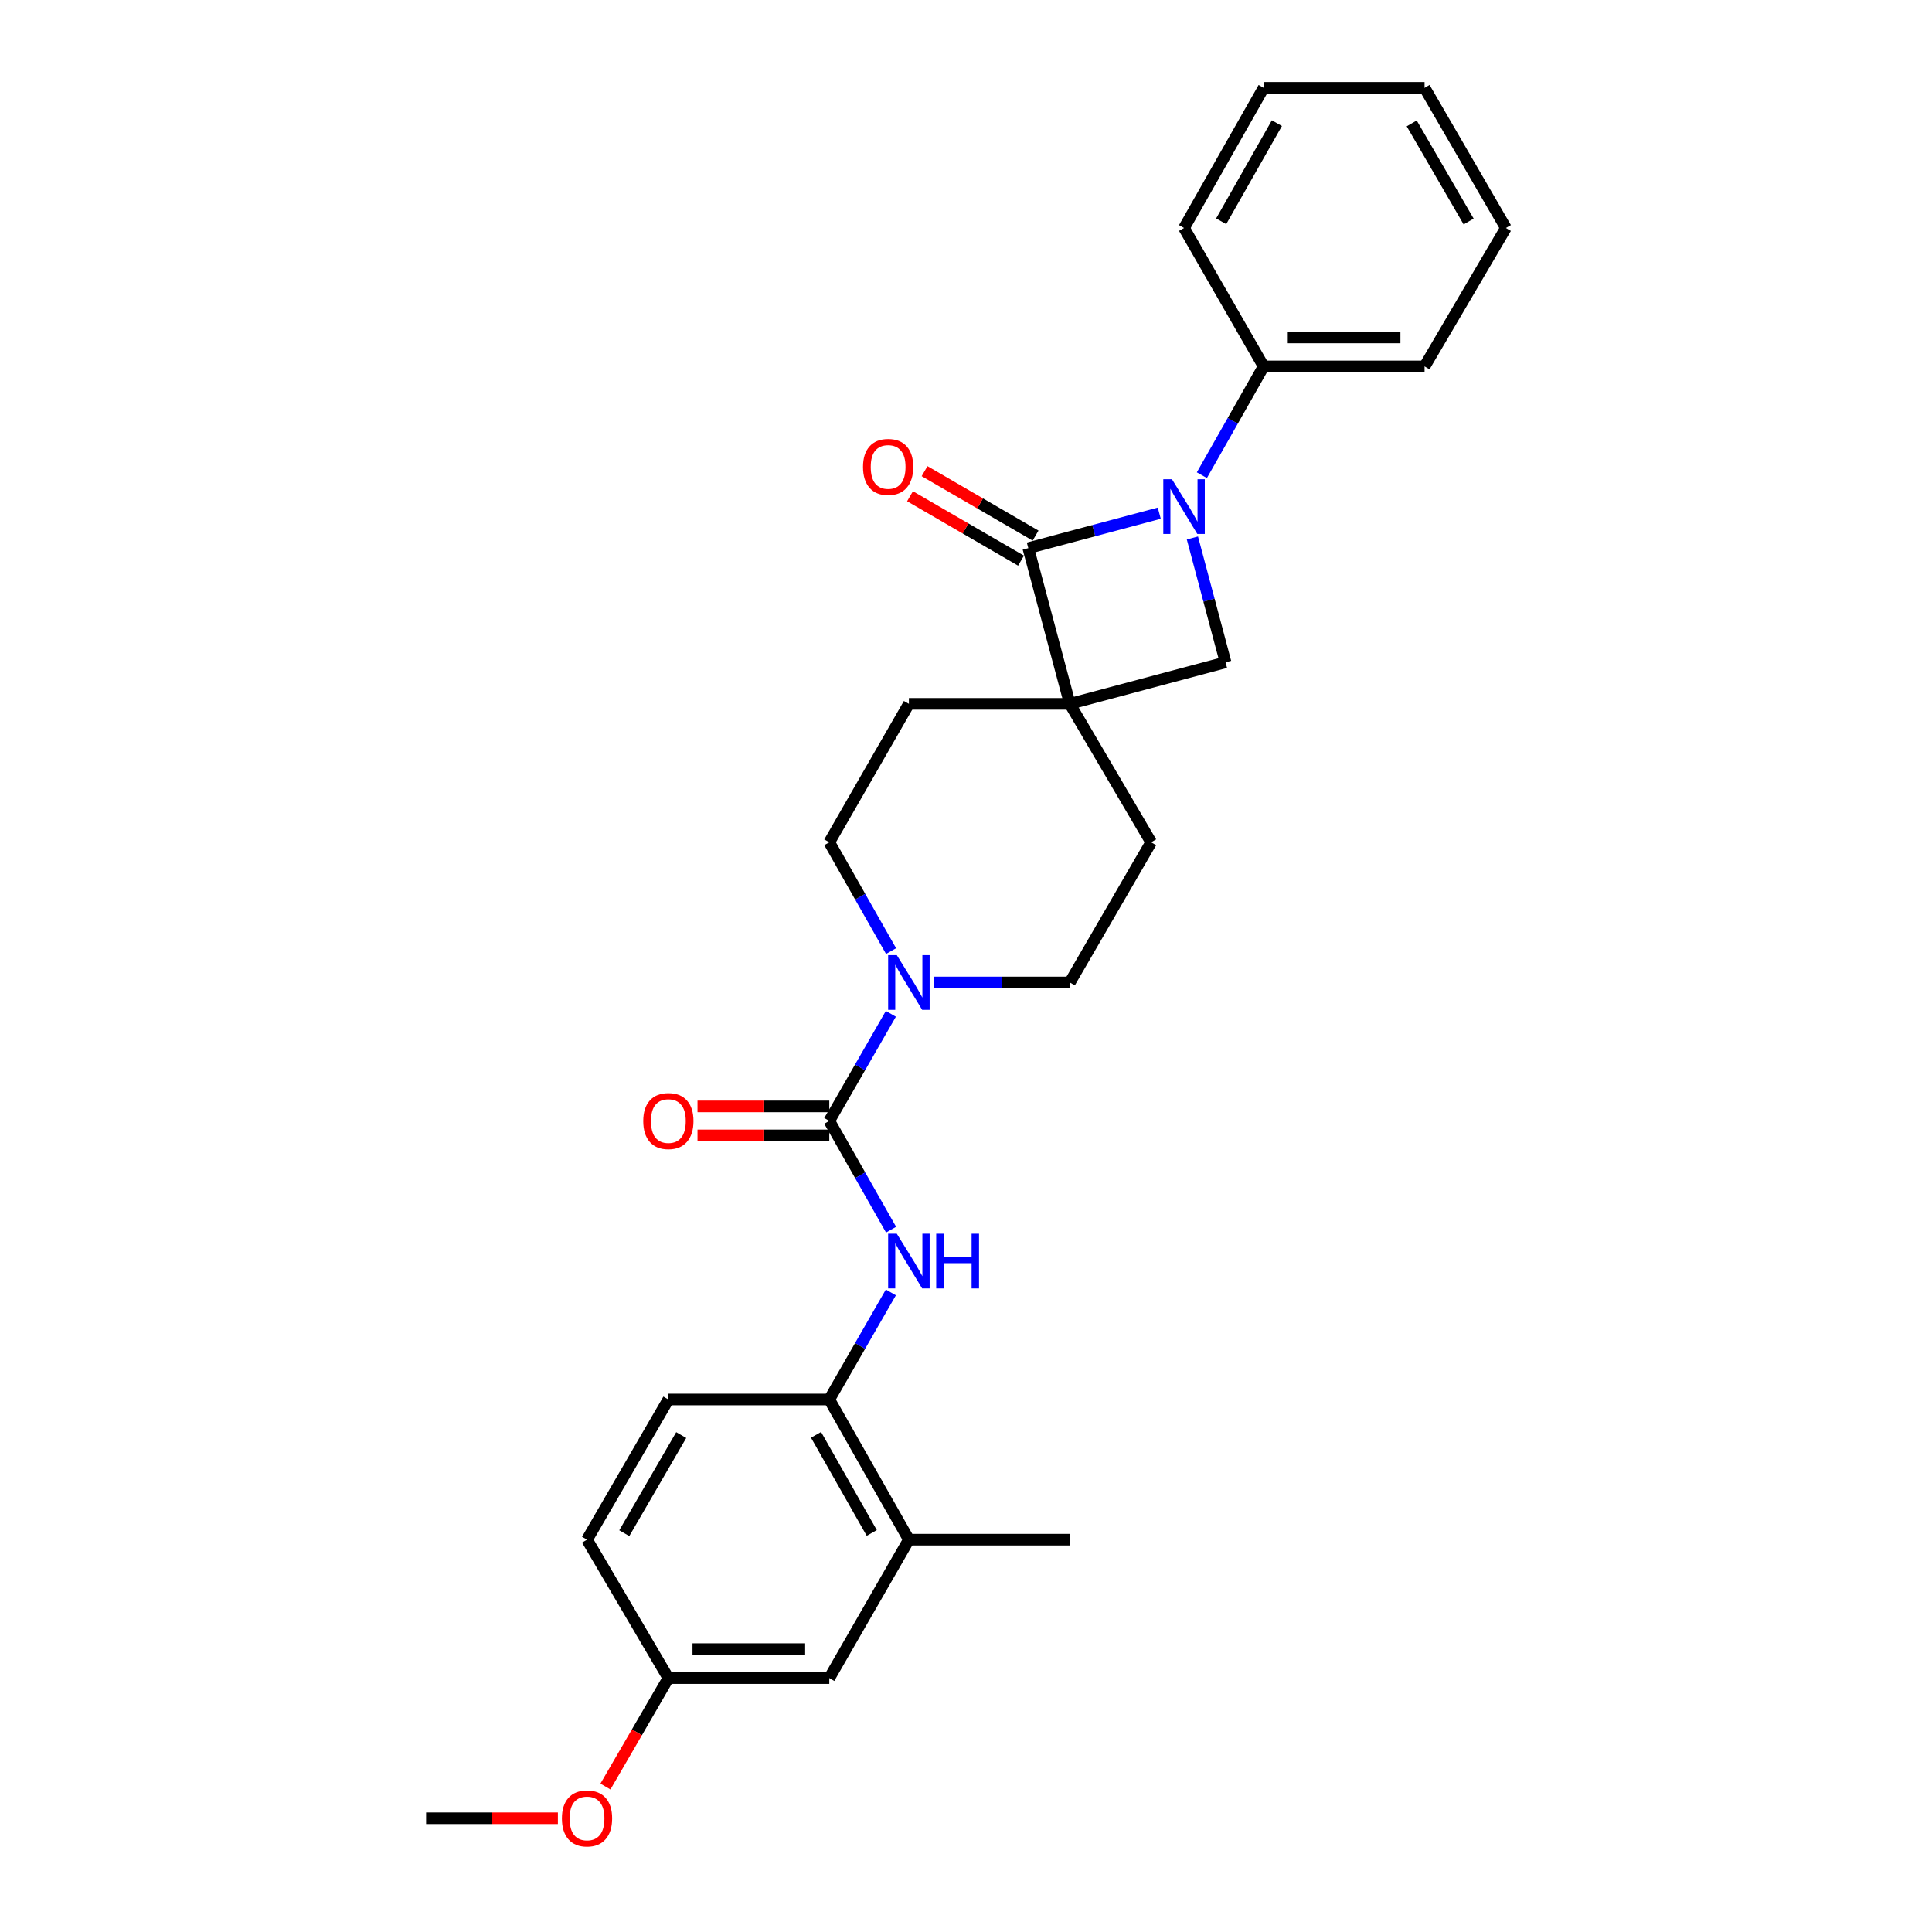 <?xml version='1.0' encoding='iso-8859-1'?>
<svg version='1.1' baseProfile='full'
              xmlns='http://www.w3.org/2000/svg'
                      xmlns:rdkit='http://www.rdkit.org/xml'
                      xmlns:xlink='http://www.w3.org/1999/xlink'
                  xml:space='preserve'
width='1000px' height='1000px' viewBox='0 0 1000 1000'>
<!-- END OF HEADER -->
<rect style='opacity:1.0;fill:#FFFFFF;stroke:none' width='1000' height='1000' x='0' y='0'> </rect>
<path class='bond-0' d='M 553.742,364.315 L 532.248,283.707' style='fill:none;fill-rule:evenodd;stroke:#000000;stroke-width:6px;stroke-linecap:butt;stroke-linejoin:miter;stroke-opacity:1' />
<path class='bond-1' d='M 553.742,364.315 L 634.351,342.822' style='fill:none;fill-rule:evenodd;stroke:#000000;stroke-width:6px;stroke-linecap:butt;stroke-linejoin:miter;stroke-opacity:1' />
<path class='bond-2' d='M 553.742,364.315 L 595.837,435.968' style='fill:none;fill-rule:evenodd;stroke:#000000;stroke-width:6px;stroke-linecap:butt;stroke-linejoin:miter;stroke-opacity:1' />
<path class='bond-3' d='M 553.742,364.315 L 470.442,364.315' style='fill:none;fill-rule:evenodd;stroke:#000000;stroke-width:6px;stroke-linecap:butt;stroke-linejoin:miter;stroke-opacity:1' />
<path class='bond-4' d='M 617.188,278.451 L 625.769,310.636' style='fill:none;fill-rule:evenodd;stroke:#0000FF;stroke-width:6px;stroke-linecap:butt;stroke-linejoin:miter;stroke-opacity:1' />
<path class='bond-4' d='M 625.769,310.636 L 634.351,342.822' style='fill:none;fill-rule:evenodd;stroke:#000000;stroke-width:6px;stroke-linecap:butt;stroke-linejoin:miter;stroke-opacity:1' />
<path class='bond-5' d='M 622.082,245.959 L 638.068,217.81' style='fill:none;fill-rule:evenodd;stroke:#0000FF;stroke-width:6px;stroke-linecap:butt;stroke-linejoin:miter;stroke-opacity:1' />
<path class='bond-5' d='M 638.068,217.81 L 654.053,189.66' style='fill:none;fill-rule:evenodd;stroke:#000000;stroke-width:6px;stroke-linecap:butt;stroke-linejoin:miter;stroke-opacity:1' />
<path class='bond-6' d='M 600.031,265.626 L 566.14,274.666' style='fill:none;fill-rule:evenodd;stroke:#0000FF;stroke-width:6px;stroke-linecap:butt;stroke-linejoin:miter;stroke-opacity:1' />
<path class='bond-6' d='M 566.14,274.666 L 532.248,283.707' style='fill:none;fill-rule:evenodd;stroke:#000000;stroke-width:6px;stroke-linecap:butt;stroke-linejoin:miter;stroke-opacity:1' />
<path class='bond-7' d='M 536.012,277.222 L 507.284,260.55' style='fill:none;fill-rule:evenodd;stroke:#000000;stroke-width:6px;stroke-linecap:butt;stroke-linejoin:miter;stroke-opacity:1' />
<path class='bond-7' d='M 507.284,260.55 L 478.556,243.879' style='fill:none;fill-rule:evenodd;stroke:#FF0000;stroke-width:6px;stroke-linecap:butt;stroke-linejoin:miter;stroke-opacity:1' />
<path class='bond-7' d='M 528.485,290.191 L 499.757,273.52' style='fill:none;fill-rule:evenodd;stroke:#000000;stroke-width:6px;stroke-linecap:butt;stroke-linejoin:miter;stroke-opacity:1' />
<path class='bond-7' d='M 499.757,273.52 L 471.03,256.849' style='fill:none;fill-rule:evenodd;stroke:#FF0000;stroke-width:6px;stroke-linecap:butt;stroke-linejoin:miter;stroke-opacity:1' />
<path class='bond-8' d='M 429.238,580.174 L 445.175,552.461' style='fill:none;fill-rule:evenodd;stroke:#000000;stroke-width:6px;stroke-linecap:butt;stroke-linejoin:miter;stroke-opacity:1' />
<path class='bond-8' d='M 445.175,552.461 L 461.111,524.747' style='fill:none;fill-rule:evenodd;stroke:#0000FF;stroke-width:6px;stroke-linecap:butt;stroke-linejoin:miter;stroke-opacity:1' />
<path class='bond-9' d='M 429.238,580.174 L 445.227,608.327' style='fill:none;fill-rule:evenodd;stroke:#000000;stroke-width:6px;stroke-linecap:butt;stroke-linejoin:miter;stroke-opacity:1' />
<path class='bond-9' d='M 445.227,608.327 L 461.216,636.481' style='fill:none;fill-rule:evenodd;stroke:#0000FF;stroke-width:6px;stroke-linecap:butt;stroke-linejoin:miter;stroke-opacity:1' />
<path class='bond-10' d='M 429.238,572.676 L 395.134,572.676' style='fill:none;fill-rule:evenodd;stroke:#000000;stroke-width:6px;stroke-linecap:butt;stroke-linejoin:miter;stroke-opacity:1' />
<path class='bond-10' d='M 395.134,572.676 L 361.029,572.676' style='fill:none;fill-rule:evenodd;stroke:#FF0000;stroke-width:6px;stroke-linecap:butt;stroke-linejoin:miter;stroke-opacity:1' />
<path class='bond-10' d='M 429.238,587.672 L 395.134,587.672' style='fill:none;fill-rule:evenodd;stroke:#000000;stroke-width:6px;stroke-linecap:butt;stroke-linejoin:miter;stroke-opacity:1' />
<path class='bond-10' d='M 395.134,587.672 L 361.029,587.672' style='fill:none;fill-rule:evenodd;stroke:#FF0000;stroke-width:6px;stroke-linecap:butt;stroke-linejoin:miter;stroke-opacity:1' />
<path class='bond-11' d='M 461.216,492.275 L 445.227,464.122' style='fill:none;fill-rule:evenodd;stroke:#0000FF;stroke-width:6px;stroke-linecap:butt;stroke-linejoin:miter;stroke-opacity:1' />
<path class='bond-11' d='M 445.227,464.122 L 429.238,435.968' style='fill:none;fill-rule:evenodd;stroke:#000000;stroke-width:6px;stroke-linecap:butt;stroke-linejoin:miter;stroke-opacity:1' />
<path class='bond-12' d='M 483.265,508.521 L 518.503,508.521' style='fill:none;fill-rule:evenodd;stroke:#0000FF;stroke-width:6px;stroke-linecap:butt;stroke-linejoin:miter;stroke-opacity:1' />
<path class='bond-12' d='M 518.503,508.521 L 553.742,508.521' style='fill:none;fill-rule:evenodd;stroke:#000000;stroke-width:6px;stroke-linecap:butt;stroke-linejoin:miter;stroke-opacity:1' />
<path class='bond-13' d='M 461.111,668.953 L 445.175,696.667' style='fill:none;fill-rule:evenodd;stroke:#0000FF;stroke-width:6px;stroke-linecap:butt;stroke-linejoin:miter;stroke-opacity:1' />
<path class='bond-13' d='M 445.175,696.667 L 429.238,724.38' style='fill:none;fill-rule:evenodd;stroke:#000000;stroke-width:6px;stroke-linecap:butt;stroke-linejoin:miter;stroke-opacity:1' />
<path class='bond-14' d='M 429.238,724.38 L 470.442,796.924' style='fill:none;fill-rule:evenodd;stroke:#000000;stroke-width:6px;stroke-linecap:butt;stroke-linejoin:miter;stroke-opacity:1' />
<path class='bond-14' d='M 422.38,742.667 L 451.223,793.449' style='fill:none;fill-rule:evenodd;stroke:#000000;stroke-width:6px;stroke-linecap:butt;stroke-linejoin:miter;stroke-opacity:1' />
<path class='bond-15' d='M 429.238,724.38 L 345.947,724.38' style='fill:none;fill-rule:evenodd;stroke:#000000;stroke-width:6px;stroke-linecap:butt;stroke-linejoin:miter;stroke-opacity:1' />
<path class='bond-16' d='M 595.837,435.968 L 553.742,508.521' style='fill:none;fill-rule:evenodd;stroke:#000000;stroke-width:6px;stroke-linecap:butt;stroke-linejoin:miter;stroke-opacity:1' />
<path class='bond-17' d='M 470.442,364.315 L 429.238,435.968' style='fill:none;fill-rule:evenodd;stroke:#000000;stroke-width:6px;stroke-linecap:butt;stroke-linejoin:miter;stroke-opacity:1' />
<path class='bond-18' d='M 470.442,796.924 L 429.238,868.577' style='fill:none;fill-rule:evenodd;stroke:#000000;stroke-width:6px;stroke-linecap:butt;stroke-linejoin:miter;stroke-opacity:1' />
<path class='bond-19' d='M 470.442,796.924 L 553.742,796.924' style='fill:none;fill-rule:evenodd;stroke:#000000;stroke-width:6px;stroke-linecap:butt;stroke-linejoin:miter;stroke-opacity:1' />
<path class='bond-20' d='M 654.053,189.66 L 737.352,189.66' style='fill:none;fill-rule:evenodd;stroke:#000000;stroke-width:6px;stroke-linecap:butt;stroke-linejoin:miter;stroke-opacity:1' />
<path class='bond-20' d='M 666.548,174.665 L 724.857,174.665' style='fill:none;fill-rule:evenodd;stroke:#000000;stroke-width:6px;stroke-linecap:butt;stroke-linejoin:miter;stroke-opacity:1' />
<path class='bond-21' d='M 654.053,189.66 L 612.857,118.007' style='fill:none;fill-rule:evenodd;stroke:#000000;stroke-width:6px;stroke-linecap:butt;stroke-linejoin:miter;stroke-opacity:1' />
<path class='bond-22' d='M 429.238,868.577 L 345.947,868.577' style='fill:none;fill-rule:evenodd;stroke:#000000;stroke-width:6px;stroke-linecap:butt;stroke-linejoin:miter;stroke-opacity:1' />
<path class='bond-22' d='M 416.745,853.582 L 358.441,853.582' style='fill:none;fill-rule:evenodd;stroke:#000000;stroke-width:6px;stroke-linecap:butt;stroke-linejoin:miter;stroke-opacity:1' />
<path class='bond-23' d='M 345.947,724.38 L 303.843,796.924' style='fill:none;fill-rule:evenodd;stroke:#000000;stroke-width:6px;stroke-linecap:butt;stroke-linejoin:miter;stroke-opacity:1' />
<path class='bond-23' d='M 352.601,742.789 L 323.128,793.57' style='fill:none;fill-rule:evenodd;stroke:#000000;stroke-width:6px;stroke-linecap:butt;stroke-linejoin:miter;stroke-opacity:1' />
<path class='bond-24' d='M 345.947,868.577 L 303.843,796.924' style='fill:none;fill-rule:evenodd;stroke:#000000;stroke-width:6px;stroke-linecap:butt;stroke-linejoin:miter;stroke-opacity:1' />
<path class='bond-25' d='M 345.947,868.577 L 329.659,896.645' style='fill:none;fill-rule:evenodd;stroke:#000000;stroke-width:6px;stroke-linecap:butt;stroke-linejoin:miter;stroke-opacity:1' />
<path class='bond-25' d='M 329.659,896.645 L 313.371,924.713' style='fill:none;fill-rule:evenodd;stroke:#FF0000;stroke-width:6px;stroke-linecap:butt;stroke-linejoin:miter;stroke-opacity:1' />
<path class='bond-26' d='M 288.761,941.13 L 254.657,941.13' style='fill:none;fill-rule:evenodd;stroke:#FF0000;stroke-width:6px;stroke-linecap:butt;stroke-linejoin:miter;stroke-opacity:1' />
<path class='bond-26' d='M 254.657,941.13 L 220.552,941.13' style='fill:none;fill-rule:evenodd;stroke:#000000;stroke-width:6px;stroke-linecap:butt;stroke-linejoin:miter;stroke-opacity:1' />
<path class='bond-27' d='M 737.352,189.66 L 779.448,118.007' style='fill:none;fill-rule:evenodd;stroke:#000000;stroke-width:6px;stroke-linecap:butt;stroke-linejoin:miter;stroke-opacity:1' />
<path class='bond-28' d='M 612.857,118.007 L 654.053,45.455' style='fill:none;fill-rule:evenodd;stroke:#000000;stroke-width:6px;stroke-linecap:butt;stroke-linejoin:miter;stroke-opacity:1' />
<path class='bond-28' d='M 632.076,114.529 L 660.913,63.742' style='fill:none;fill-rule:evenodd;stroke:#000000;stroke-width:6px;stroke-linecap:butt;stroke-linejoin:miter;stroke-opacity:1' />
<path class='bond-29' d='M 779.448,118.007 L 737.352,45.455' style='fill:none;fill-rule:evenodd;stroke:#000000;stroke-width:6px;stroke-linecap:butt;stroke-linejoin:miter;stroke-opacity:1' />
<path class='bond-29' d='M 760.163,114.65 L 730.696,63.863' style='fill:none;fill-rule:evenodd;stroke:#000000;stroke-width:6px;stroke-linecap:butt;stroke-linejoin:miter;stroke-opacity:1' />
<path class='bond-30' d='M 654.053,45.455 L 737.352,45.455' style='fill:none;fill-rule:evenodd;stroke:#000000;stroke-width:6px;stroke-linecap:butt;stroke-linejoin:miter;stroke-opacity:1' />
<path  class='atom-1' d='M 606.597 248.045
L 615.877 263.045
Q 616.797 264.525, 618.277 267.205
Q 619.757 269.885, 619.837 270.045
L 619.837 248.045
L 623.597 248.045
L 623.597 276.365
L 619.717 276.365
L 609.757 259.965
Q 608.597 258.045, 607.357 255.845
Q 606.157 253.645, 605.797 252.965
L 605.797 276.365
L 602.117 276.365
L 602.117 248.045
L 606.597 248.045
' fill='#0000FF'/>
<path  class='atom-5' d='M 464.182 494.361
L 473.462 509.361
Q 474.382 510.841, 475.862 513.521
Q 477.342 516.201, 477.422 516.361
L 477.422 494.361
L 481.182 494.361
L 481.182 522.681
L 477.302 522.681
L 467.342 506.281
Q 466.182 504.361, 464.942 502.161
Q 463.742 499.961, 463.382 499.281
L 463.382 522.681
L 459.702 522.681
L 459.702 494.361
L 464.182 494.361
' fill='#0000FF'/>
<path  class='atom-6' d='M 464.182 638.567
L 473.462 653.567
Q 474.382 655.047, 475.862 657.727
Q 477.342 660.407, 477.422 660.567
L 477.422 638.567
L 481.182 638.567
L 481.182 666.887
L 477.302 666.887
L 467.342 650.487
Q 466.182 648.567, 464.942 646.367
Q 463.742 644.167, 463.382 643.487
L 463.382 666.887
L 459.702 666.887
L 459.702 638.567
L 464.182 638.567
' fill='#0000FF'/>
<path  class='atom-6' d='M 484.582 638.567
L 488.422 638.567
L 488.422 650.607
L 502.902 650.607
L 502.902 638.567
L 506.742 638.567
L 506.742 666.887
L 502.902 666.887
L 502.902 653.807
L 488.422 653.807
L 488.422 666.887
L 484.582 666.887
L 484.582 638.567
' fill='#0000FF'/>
<path  class='atom-12' d='M 446.696 241.683
Q 446.696 234.883, 450.056 231.083
Q 453.416 227.283, 459.696 227.283
Q 465.976 227.283, 469.336 231.083
Q 472.696 234.883, 472.696 241.683
Q 472.696 248.563, 469.296 252.483
Q 465.896 256.363, 459.696 256.363
Q 453.456 256.363, 450.056 252.483
Q 446.696 248.603, 446.696 241.683
M 459.696 253.163
Q 464.016 253.163, 466.336 250.283
Q 468.696 247.363, 468.696 241.683
Q 468.696 236.123, 466.336 233.323
Q 464.016 230.483, 459.696 230.483
Q 455.376 230.483, 453.016 233.283
Q 450.696 236.083, 450.696 241.683
Q 450.696 247.403, 453.016 250.283
Q 455.376 253.163, 459.696 253.163
' fill='#FF0000'/>
<path  class='atom-13' d='M 332.947 580.254
Q 332.947 573.454, 336.307 569.654
Q 339.667 565.854, 345.947 565.854
Q 352.227 565.854, 355.587 569.654
Q 358.947 573.454, 358.947 580.254
Q 358.947 587.134, 355.547 591.054
Q 352.147 594.934, 345.947 594.934
Q 339.707 594.934, 336.307 591.054
Q 332.947 587.174, 332.947 580.254
M 345.947 591.734
Q 350.267 591.734, 352.587 588.854
Q 354.947 585.934, 354.947 580.254
Q 354.947 574.694, 352.587 571.894
Q 350.267 569.054, 345.947 569.054
Q 341.627 569.054, 339.267 571.854
Q 336.947 574.654, 336.947 580.254
Q 336.947 585.974, 339.267 588.854
Q 341.627 591.734, 345.947 591.734
' fill='#FF0000'/>
<path  class='atom-20' d='M 290.843 941.21
Q 290.843 934.41, 294.203 930.61
Q 297.563 926.81, 303.843 926.81
Q 310.123 926.81, 313.483 930.61
Q 316.843 934.41, 316.843 941.21
Q 316.843 948.09, 313.443 952.01
Q 310.043 955.89, 303.843 955.89
Q 297.603 955.89, 294.203 952.01
Q 290.843 948.13, 290.843 941.21
M 303.843 952.69
Q 308.163 952.69, 310.483 949.81
Q 312.843 946.89, 312.843 941.21
Q 312.843 935.65, 310.483 932.85
Q 308.163 930.01, 303.843 930.01
Q 299.523 930.01, 297.163 932.81
Q 294.843 935.61, 294.843 941.21
Q 294.843 946.93, 297.163 949.81
Q 299.523 952.69, 303.843 952.69
' fill='#FF0000'/>
</svg>
